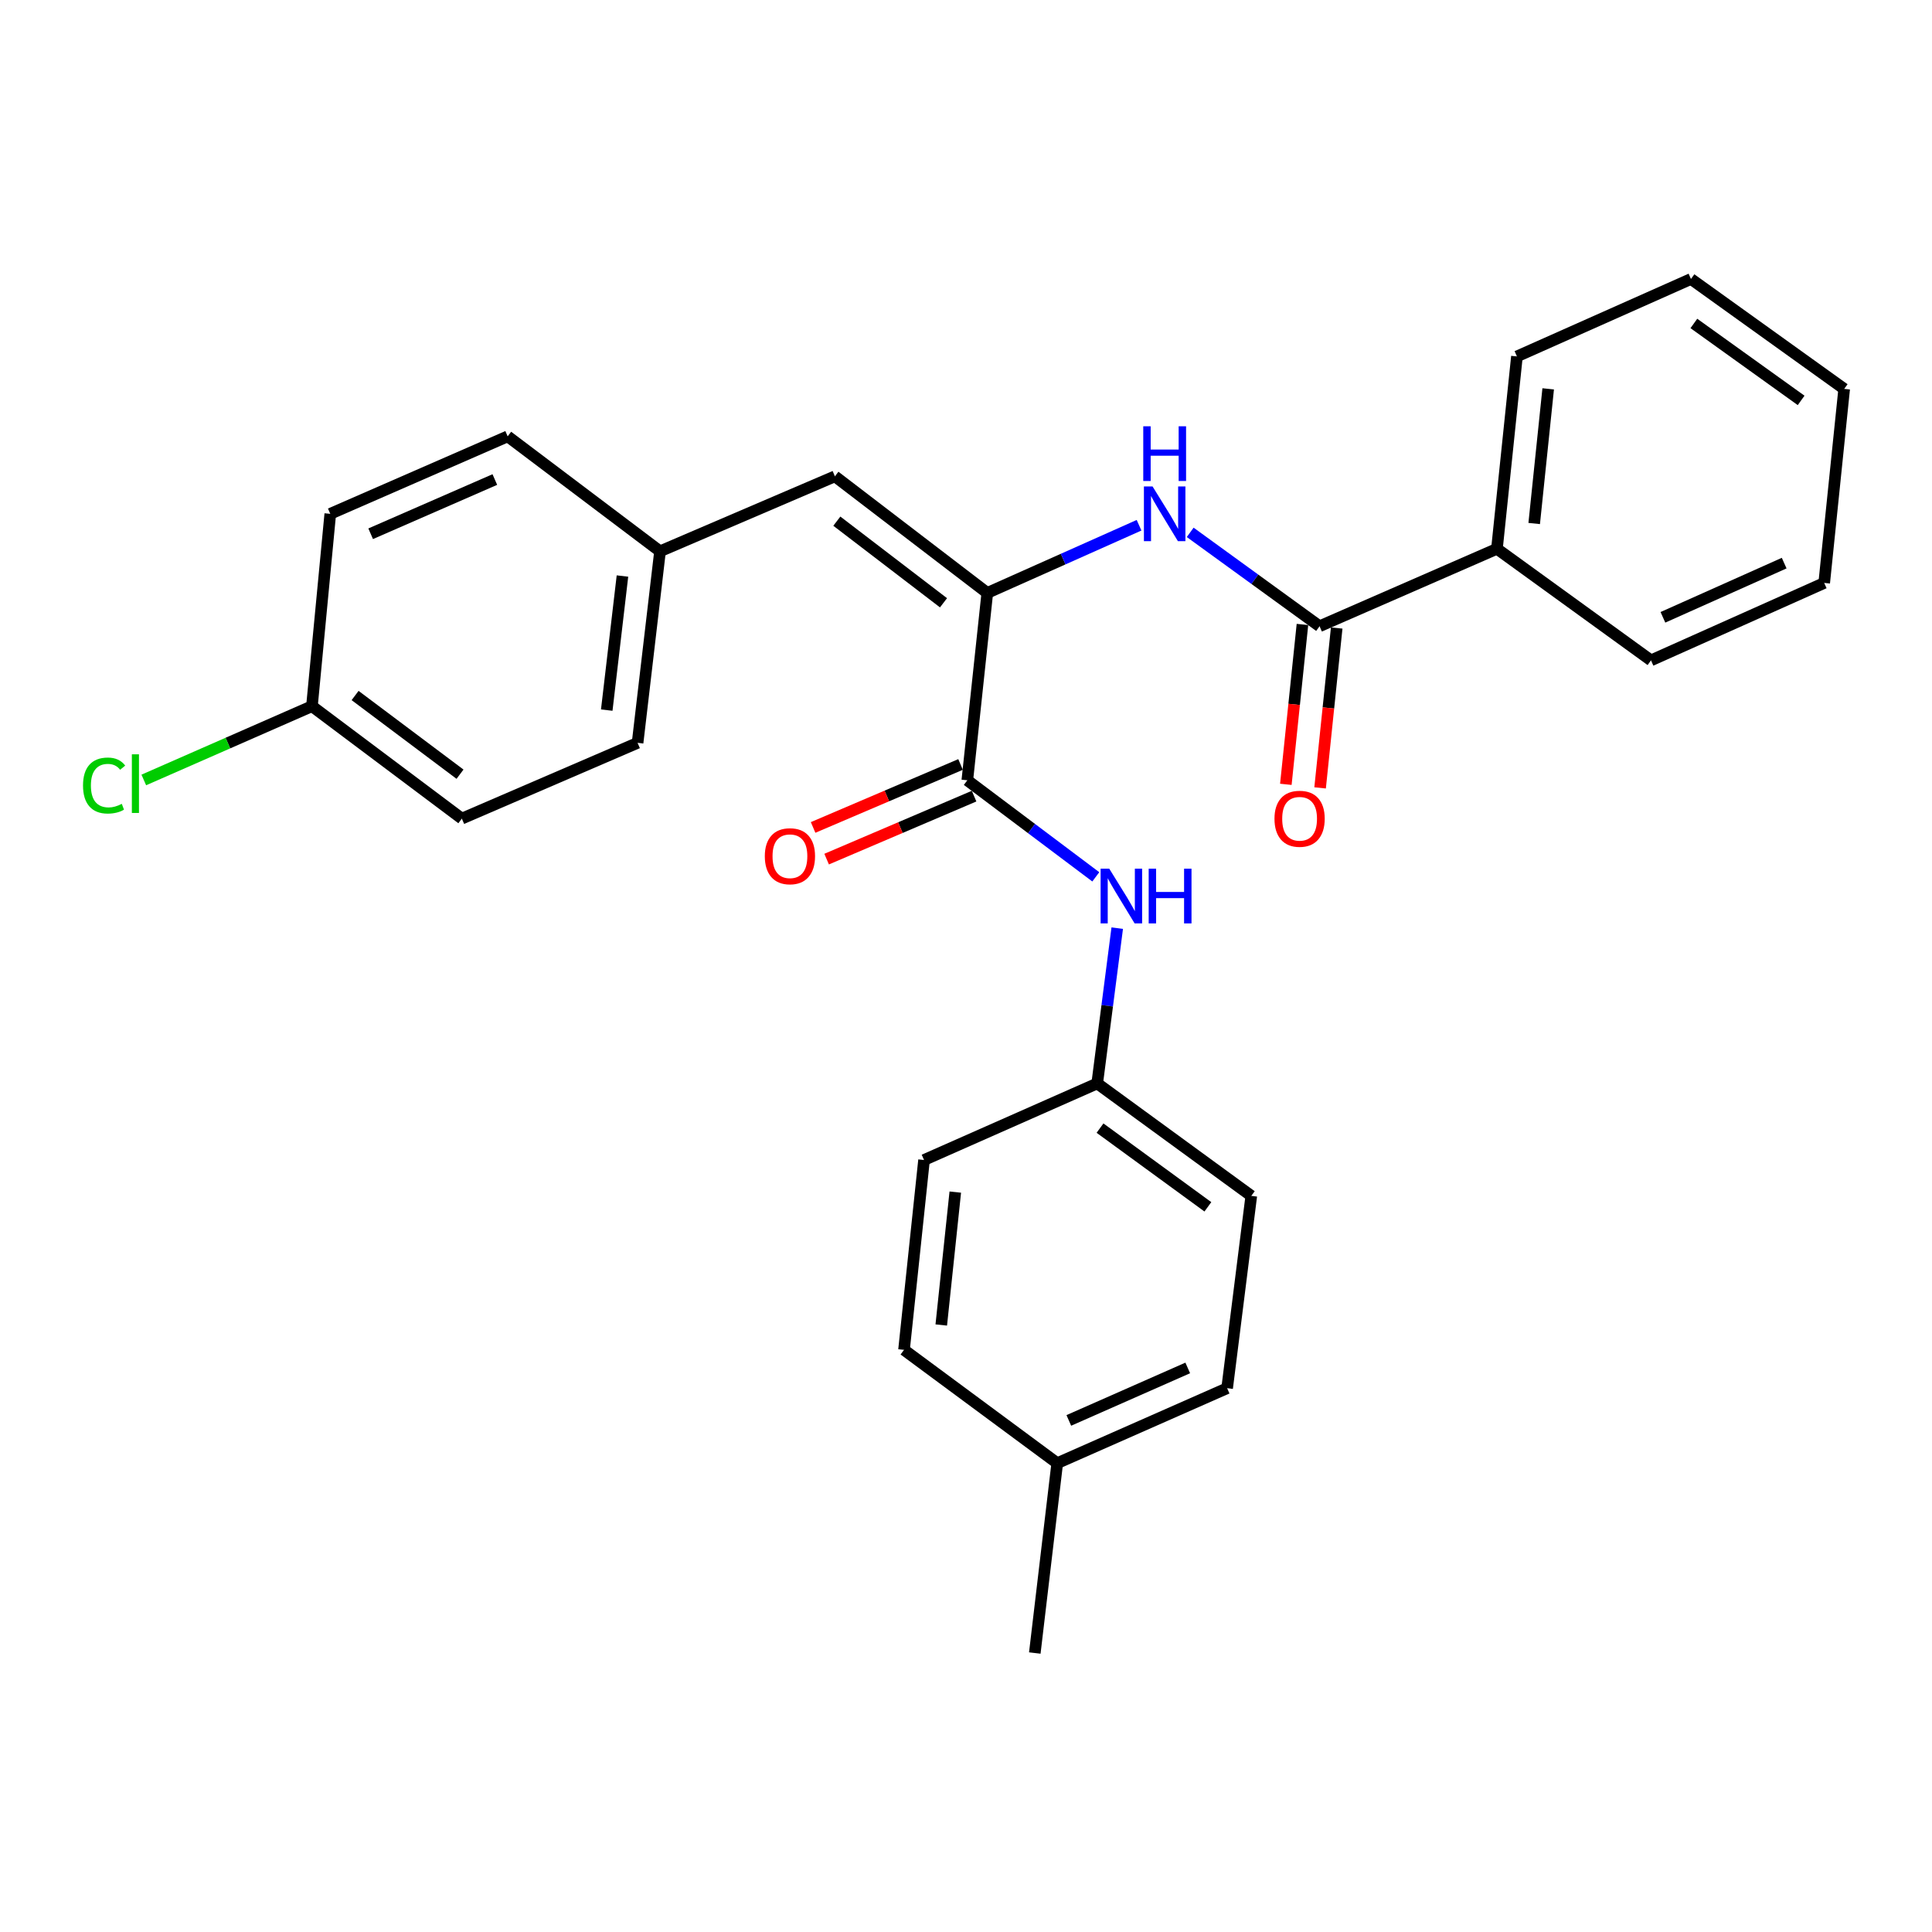 <?xml version='1.0' encoding='iso-8859-1'?>
<svg version='1.1' baseProfile='full'
              xmlns='http://www.w3.org/2000/svg'
                      xmlns:rdkit='http://www.rdkit.org/xml'
                      xmlns:xlink='http://www.w3.org/1999/xlink'
                  xml:space='preserve'
width='1000px' height='1000px' viewBox='0 0 1000 1000'>
<!-- END OF HEADER -->
<rect style='opacity:1.0;fill:#FFFFFF;stroke:none' width='1000' height='1000' x='0' y='0'> </rect>
<path class='bond-0' d='M 511.021,306.901 L 500.683,403.886' style='fill:none;fill-rule:evenodd;stroke:#000000;stroke-width:6px;stroke-linecap:butt;stroke-linejoin:miter;stroke-opacity:1' />
<path class='bond-1' d='M 511.021,306.901 L 550.298,289.383' style='fill:none;fill-rule:evenodd;stroke:#000000;stroke-width:6px;stroke-linecap:butt;stroke-linejoin:miter;stroke-opacity:1' />
<path class='bond-1' d='M 550.298,289.383 L 589.574,271.865' style='fill:none;fill-rule:evenodd;stroke:#0000FF;stroke-width:6px;stroke-linecap:butt;stroke-linejoin:miter;stroke-opacity:1' />
<path class='bond-3' d='M 511.021,306.901 L 432.148,246.545' style='fill:none;fill-rule:evenodd;stroke:#000000;stroke-width:6px;stroke-linecap:butt;stroke-linejoin:miter;stroke-opacity:1' />
<path class='bond-3' d='M 488.358,312.003 L 433.147,269.754' style='fill:none;fill-rule:evenodd;stroke:#000000;stroke-width:6px;stroke-linecap:butt;stroke-linejoin:miter;stroke-opacity:1' />
<path class='bond-4' d='M 500.683,403.886 L 533.934,428.87' style='fill:none;fill-rule:evenodd;stroke:#000000;stroke-width:6px;stroke-linecap:butt;stroke-linejoin:miter;stroke-opacity:1' />
<path class='bond-4' d='M 533.934,428.87 L 567.185,453.853' style='fill:none;fill-rule:evenodd;stroke:#0000FF;stroke-width:6px;stroke-linecap:butt;stroke-linejoin:miter;stroke-opacity:1' />
<path class='bond-5' d='M 497.183,395.69 L 459.022,411.988' style='fill:none;fill-rule:evenodd;stroke:#000000;stroke-width:6px;stroke-linecap:butt;stroke-linejoin:miter;stroke-opacity:1' />
<path class='bond-5' d='M 459.022,411.988 L 420.862,428.286' style='fill:none;fill-rule:evenodd;stroke:#FF0000;stroke-width:6px;stroke-linecap:butt;stroke-linejoin:miter;stroke-opacity:1' />
<path class='bond-5' d='M 504.183,412.082 L 466.023,428.38' style='fill:none;fill-rule:evenodd;stroke:#000000;stroke-width:6px;stroke-linecap:butt;stroke-linejoin:miter;stroke-opacity:1' />
<path class='bond-5' d='M 466.023,428.38 L 427.863,444.678' style='fill:none;fill-rule:evenodd;stroke:#FF0000;stroke-width:6px;stroke-linecap:butt;stroke-linejoin:miter;stroke-opacity:1' />
<path class='bond-2' d='M 616.044,275.545 L 649.526,299.843' style='fill:none;fill-rule:evenodd;stroke:#0000FF;stroke-width:6px;stroke-linecap:butt;stroke-linejoin:miter;stroke-opacity:1' />
<path class='bond-2' d='M 649.526,299.843 L 683.008,324.141' style='fill:none;fill-rule:evenodd;stroke:#000000;stroke-width:6px;stroke-linecap:butt;stroke-linejoin:miter;stroke-opacity:1' />
<path class='bond-6' d='M 674.144,323.221 L 669.848,364.594' style='fill:none;fill-rule:evenodd;stroke:#000000;stroke-width:6px;stroke-linecap:butt;stroke-linejoin:miter;stroke-opacity:1' />
<path class='bond-6' d='M 669.848,364.594 L 665.552,405.968' style='fill:none;fill-rule:evenodd;stroke:#FF0000;stroke-width:6px;stroke-linecap:butt;stroke-linejoin:miter;stroke-opacity:1' />
<path class='bond-6' d='M 691.873,325.061 L 687.577,366.435' style='fill:none;fill-rule:evenodd;stroke:#000000;stroke-width:6px;stroke-linecap:butt;stroke-linejoin:miter;stroke-opacity:1' />
<path class='bond-6' d='M 687.577,366.435 L 683.281,407.809' style='fill:none;fill-rule:evenodd;stroke:#FF0000;stroke-width:6px;stroke-linecap:butt;stroke-linejoin:miter;stroke-opacity:1' />
<path class='bond-7' d='M 683.008,324.141 L 774.815,284.056' style='fill:none;fill-rule:evenodd;stroke:#000000;stroke-width:6px;stroke-linecap:butt;stroke-linejoin:miter;stroke-opacity:1' />
<path class='bond-8' d='M 432.148,246.545 L 341.629,285.353' style='fill:none;fill-rule:evenodd;stroke:#000000;stroke-width:6px;stroke-linecap:butt;stroke-linejoin:miter;stroke-opacity:1' />
<path class='bond-9' d='M 578.277,480.401 L 573.094,520.591' style='fill:none;fill-rule:evenodd;stroke:#0000FF;stroke-width:6px;stroke-linecap:butt;stroke-linejoin:miter;stroke-opacity:1' />
<path class='bond-9' d='M 573.094,520.591 L 567.911,560.782' style='fill:none;fill-rule:evenodd;stroke:#000000;stroke-width:6px;stroke-linecap:butt;stroke-linejoin:miter;stroke-opacity:1' />
<path class='bond-21' d='M 774.815,284.056 L 785.163,184.486' style='fill:none;fill-rule:evenodd;stroke:#000000;stroke-width:6px;stroke-linecap:butt;stroke-linejoin:miter;stroke-opacity:1' />
<path class='bond-21' d='M 794.096,270.963 L 801.34,201.264' style='fill:none;fill-rule:evenodd;stroke:#000000;stroke-width:6px;stroke-linecap:butt;stroke-linejoin:miter;stroke-opacity:1' />
<path class='bond-22' d='M 774.815,284.056 L 854.55,341.807' style='fill:none;fill-rule:evenodd;stroke:#000000;stroke-width:6px;stroke-linecap:butt;stroke-linejoin:miter;stroke-opacity:1' />
<path class='bond-13' d='M 341.629,285.353 L 262.765,225.858' style='fill:none;fill-rule:evenodd;stroke:#000000;stroke-width:6px;stroke-linecap:butt;stroke-linejoin:miter;stroke-opacity:1' />
<path class='bond-14' d='M 341.629,285.353 L 330.013,384.497' style='fill:none;fill-rule:evenodd;stroke:#000000;stroke-width:6px;stroke-linecap:butt;stroke-linejoin:miter;stroke-opacity:1' />
<path class='bond-14' d='M 322.183,298.15 L 314.052,367.551' style='fill:none;fill-rule:evenodd;stroke:#000000;stroke-width:6px;stroke-linecap:butt;stroke-linejoin:miter;stroke-opacity:1' />
<path class='bond-15' d='M 567.911,560.782 L 478.283,600.412' style='fill:none;fill-rule:evenodd;stroke:#000000;stroke-width:6px;stroke-linecap:butt;stroke-linejoin:miter;stroke-opacity:1' />
<path class='bond-16' d='M 567.911,560.782 L 647.666,618.979' style='fill:none;fill-rule:evenodd;stroke:#000000;stroke-width:6px;stroke-linecap:butt;stroke-linejoin:miter;stroke-opacity:1' />
<path class='bond-16' d='M 569.368,583.91 L 625.196,624.648' style='fill:none;fill-rule:evenodd;stroke:#000000;stroke-width:6px;stroke-linecap:butt;stroke-linejoin:miter;stroke-opacity:1' />
<path class='bond-10' d='M 161.462,365.524 L 239.048,423.711' style='fill:none;fill-rule:evenodd;stroke:#000000;stroke-width:6px;stroke-linecap:butt;stroke-linejoin:miter;stroke-opacity:1' />
<path class='bond-10' d='M 183.794,359.992 L 238.105,400.723' style='fill:none;fill-rule:evenodd;stroke:#000000;stroke-width:6px;stroke-linecap:butt;stroke-linejoin:miter;stroke-opacity:1' />
<path class='bond-11' d='M 161.462,365.524 L 117.944,384.616' style='fill:none;fill-rule:evenodd;stroke:#000000;stroke-width:6px;stroke-linecap:butt;stroke-linejoin:miter;stroke-opacity:1' />
<path class='bond-11' d='M 117.944,384.616 L 74.426,403.708' style='fill:none;fill-rule:evenodd;stroke:#00CC00;stroke-width:6px;stroke-linecap:butt;stroke-linejoin:miter;stroke-opacity:1' />
<path class='bond-27' d='M 161.462,365.524 L 170.949,265.954' style='fill:none;fill-rule:evenodd;stroke:#000000;stroke-width:6px;stroke-linecap:butt;stroke-linejoin:miter;stroke-opacity:1' />
<path class='bond-12' d='M 547.225,757.337 L 635.159,718.529' style='fill:none;fill-rule:evenodd;stroke:#000000;stroke-width:6px;stroke-linecap:butt;stroke-linejoin:miter;stroke-opacity:1' />
<path class='bond-12' d='M 553.218,735.209 L 614.772,708.043' style='fill:none;fill-rule:evenodd;stroke:#000000;stroke-width:6px;stroke-linecap:butt;stroke-linejoin:miter;stroke-opacity:1' />
<path class='bond-23' d='M 547.225,757.337 L 535.609,855.6' style='fill:none;fill-rule:evenodd;stroke:#000000;stroke-width:6px;stroke-linecap:butt;stroke-linejoin:miter;stroke-opacity:1' />
<path class='bond-28' d='M 547.225,757.337 L 467.916,698.684' style='fill:none;fill-rule:evenodd;stroke:#000000;stroke-width:6px;stroke-linecap:butt;stroke-linejoin:miter;stroke-opacity:1' />
<path class='bond-17' d='M 262.765,225.858 L 170.949,265.954' style='fill:none;fill-rule:evenodd;stroke:#000000;stroke-width:6px;stroke-linecap:butt;stroke-linejoin:miter;stroke-opacity:1' />
<path class='bond-17' d='M 256.126,248.208 L 191.854,276.274' style='fill:none;fill-rule:evenodd;stroke:#000000;stroke-width:6px;stroke-linecap:butt;stroke-linejoin:miter;stroke-opacity:1' />
<path class='bond-18' d='M 330.013,384.497 L 239.048,423.711' style='fill:none;fill-rule:evenodd;stroke:#000000;stroke-width:6px;stroke-linecap:butt;stroke-linejoin:miter;stroke-opacity:1' />
<path class='bond-19' d='M 478.283,600.412 L 467.916,698.684' style='fill:none;fill-rule:evenodd;stroke:#000000;stroke-width:6px;stroke-linecap:butt;stroke-linejoin:miter;stroke-opacity:1' />
<path class='bond-19' d='M 494.454,617.023 L 487.197,685.814' style='fill:none;fill-rule:evenodd;stroke:#000000;stroke-width:6px;stroke-linecap:butt;stroke-linejoin:miter;stroke-opacity:1' />
<path class='bond-20' d='M 647.666,618.979 L 635.159,718.529' style='fill:none;fill-rule:evenodd;stroke:#000000;stroke-width:6px;stroke-linecap:butt;stroke-linejoin:miter;stroke-opacity:1' />
<path class='bond-25' d='M 785.163,184.486 L 875.236,144.4' style='fill:none;fill-rule:evenodd;stroke:#000000;stroke-width:6px;stroke-linecap:butt;stroke-linejoin:miter;stroke-opacity:1' />
<path class='bond-24' d='M 854.55,341.807 L 944.207,301.732' style='fill:none;fill-rule:evenodd;stroke:#000000;stroke-width:6px;stroke-linecap:butt;stroke-linejoin:miter;stroke-opacity:1' />
<path class='bond-24' d='M 860.725,319.523 L 923.485,291.47' style='fill:none;fill-rule:evenodd;stroke:#000000;stroke-width:6px;stroke-linecap:butt;stroke-linejoin:miter;stroke-opacity:1' />
<path class='bond-26' d='M 944.207,301.732 L 954.545,201.3' style='fill:none;fill-rule:evenodd;stroke:#000000;stroke-width:6px;stroke-linecap:butt;stroke-linejoin:miter;stroke-opacity:1' />
<path class='bond-29' d='M 875.236,144.4 L 954.545,201.3' style='fill:none;fill-rule:evenodd;stroke:#000000;stroke-width:6px;stroke-linecap:butt;stroke-linejoin:miter;stroke-opacity:1' />
<path class='bond-29' d='M 876.742,167.418 L 932.258,207.248' style='fill:none;fill-rule:evenodd;stroke:#000000;stroke-width:6px;stroke-linecap:butt;stroke-linejoin:miter;stroke-opacity:1' />
<path  class='atom-2' d='M 596.568 251.794
L 605.848 266.794
Q 606.768 268.274, 608.248 270.954
Q 609.728 273.634, 609.808 273.794
L 609.808 251.794
L 613.568 251.794
L 613.568 280.114
L 609.688 280.114
L 599.728 263.714
Q 598.568 261.794, 597.328 259.594
Q 596.128 257.394, 595.768 256.714
L 595.768 280.114
L 592.088 280.114
L 592.088 251.794
L 596.568 251.794
' fill='#0000FF'/>
<path  class='atom-2' d='M 591.748 220.642
L 595.588 220.642
L 595.588 232.682
L 610.068 232.682
L 610.068 220.642
L 613.908 220.642
L 613.908 248.962
L 610.068 248.962
L 610.068 235.882
L 595.588 235.882
L 595.588 248.962
L 591.748 248.962
L 591.748 220.642
' fill='#0000FF'/>
<path  class='atom-5' d='M 574.158 449.636
L 583.438 464.636
Q 584.358 466.116, 585.838 468.796
Q 587.318 471.476, 587.398 471.636
L 587.398 449.636
L 591.158 449.636
L 591.158 477.956
L 587.278 477.956
L 577.318 461.556
Q 576.158 459.636, 574.918 457.436
Q 573.718 455.236, 573.358 454.556
L 573.358 477.956
L 569.678 477.956
L 569.678 449.636
L 574.158 449.636
' fill='#0000FF'/>
<path  class='atom-5' d='M 594.558 449.636
L 598.398 449.636
L 598.398 461.676
L 612.878 461.676
L 612.878 449.636
L 616.718 449.636
L 616.718 477.956
L 612.878 477.956
L 612.878 464.876
L 598.398 464.876
L 598.398 477.956
L 594.558 477.956
L 594.558 449.636
' fill='#0000FF'/>
<path  class='atom-6' d='M 395.867 443.18
Q 395.867 436.38, 399.227 432.58
Q 402.587 428.78, 408.867 428.78
Q 415.147 428.78, 418.507 432.58
Q 421.867 436.38, 421.867 443.18
Q 421.867 450.06, 418.467 453.98
Q 415.067 457.86, 408.867 457.86
Q 402.627 457.86, 399.227 453.98
Q 395.867 450.1, 395.867 443.18
M 408.867 454.66
Q 413.187 454.66, 415.507 451.78
Q 417.867 448.86, 417.867 443.18
Q 417.867 437.62, 415.507 434.82
Q 413.187 431.98, 408.867 431.98
Q 404.547 431.98, 402.187 434.78
Q 399.867 437.58, 399.867 443.18
Q 399.867 448.9, 402.187 451.78
Q 404.547 454.66, 408.867 454.66
' fill='#FF0000'/>
<path  class='atom-7' d='M 659.67 423.791
Q 659.67 416.991, 663.03 413.191
Q 666.39 409.391, 672.67 409.391
Q 678.95 409.391, 682.31 413.191
Q 685.67 416.991, 685.67 423.791
Q 685.67 430.671, 682.27 434.591
Q 678.87 438.471, 672.67 438.471
Q 666.43 438.471, 663.03 434.591
Q 659.67 430.711, 659.67 423.791
M 672.67 435.271
Q 676.99 435.271, 679.31 432.391
Q 681.67 429.471, 681.67 423.791
Q 681.67 418.231, 679.31 415.431
Q 676.99 412.591, 672.67 412.591
Q 668.35 412.591, 665.99 415.391
Q 663.67 418.191, 663.67 423.791
Q 663.67 429.511, 665.99 432.391
Q 668.35 435.271, 672.67 435.271
' fill='#FF0000'/>
<path  class='atom-12' d='M 42.971 406.589
Q 42.971 399.549, 46.251 395.869
Q 49.571 392.149, 55.851 392.149
Q 61.691 392.149, 64.811 396.269
L 62.171 398.429
Q 59.891 395.429, 55.851 395.429
Q 51.571 395.429, 49.291 398.309
Q 47.051 401.149, 47.051 406.589
Q 47.051 412.189, 49.371 415.069
Q 51.731 417.949, 56.291 417.949
Q 59.411 417.949, 63.051 416.069
L 64.171 419.069
Q 62.691 420.029, 60.451 420.589
Q 58.211 421.149, 55.731 421.149
Q 49.571 421.149, 46.251 417.389
Q 42.971 413.629, 42.971 406.589
' fill='#00CC00'/>
<path  class='atom-12' d='M 68.251 390.429
L 71.931 390.429
L 71.931 420.789
L 68.251 420.789
L 68.251 390.429
' fill='#00CC00'/>
</svg>
